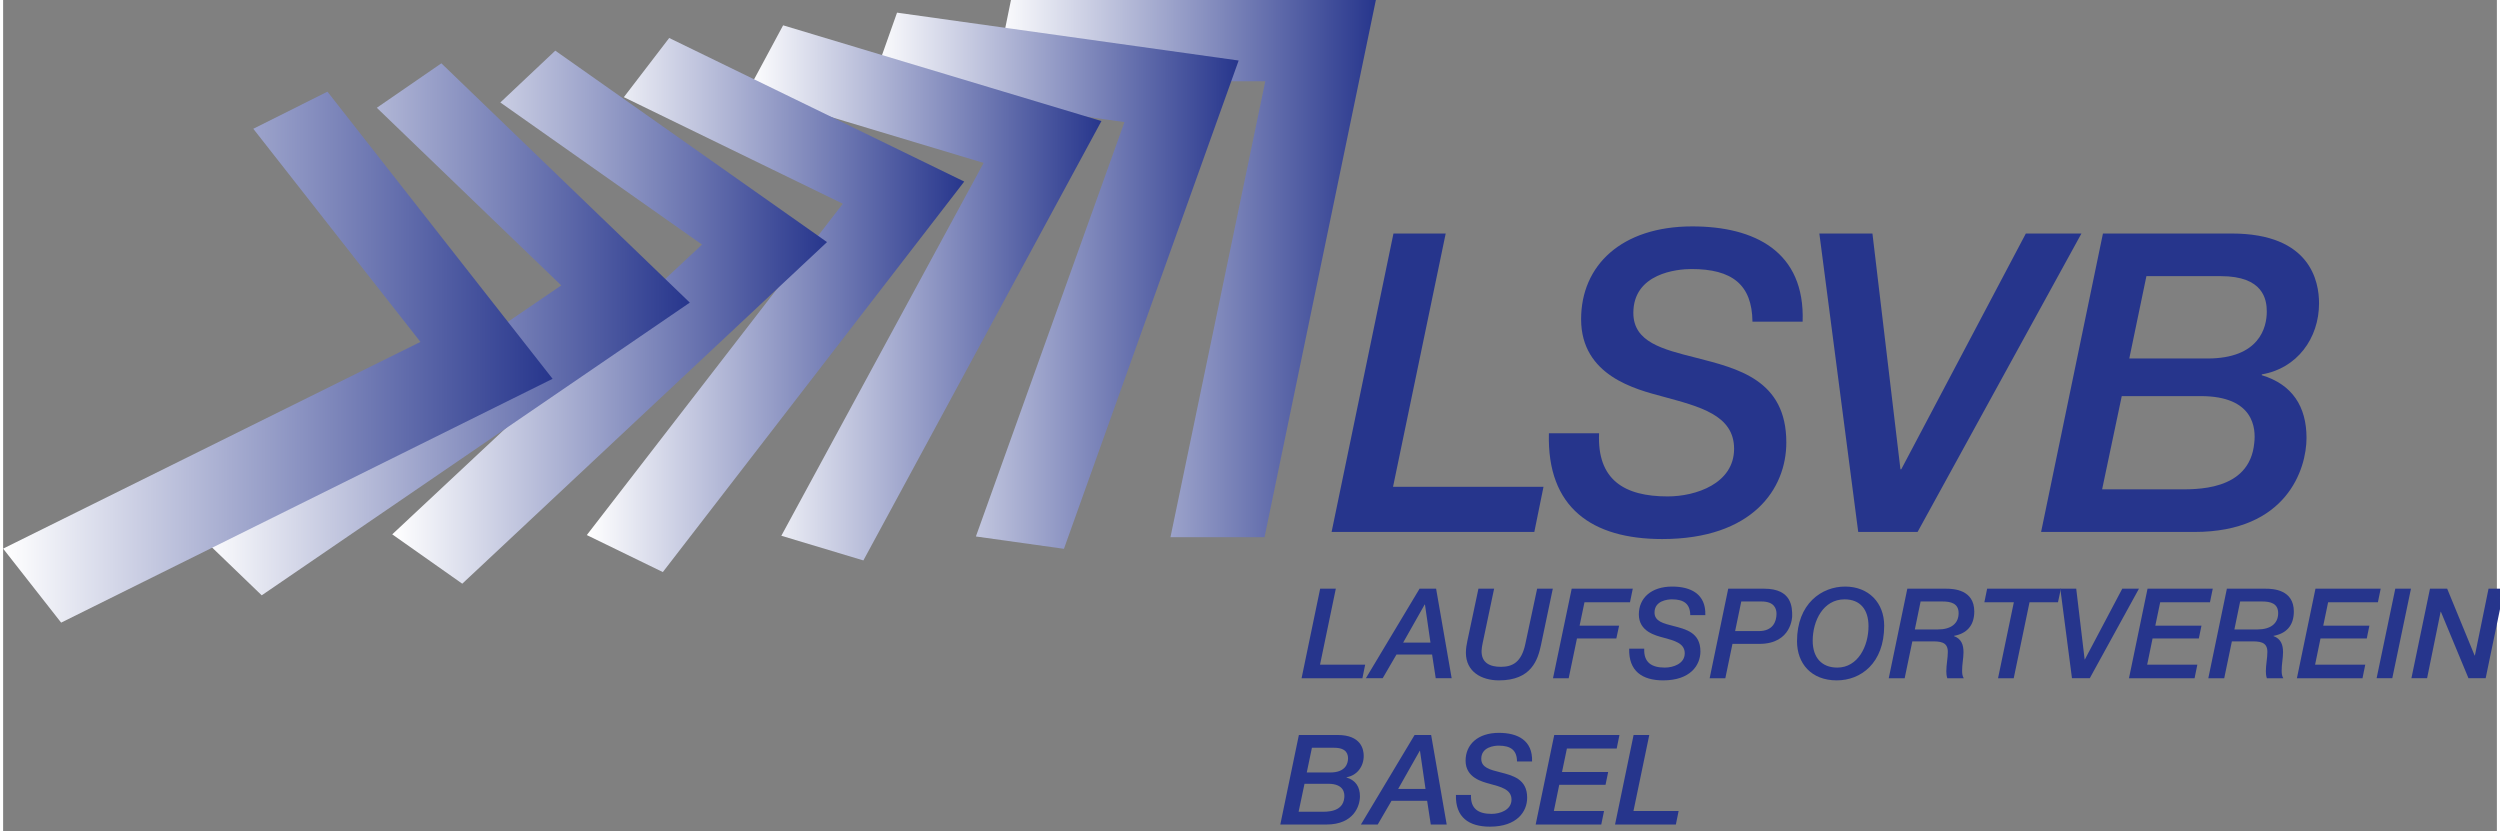 <?xml version="1.0" encoding="UTF-8"?>
<svg xmlns="http://www.w3.org/2000/svg" xmlns:xlink="http://www.w3.org/1999/xlink" id="Layer_1" version="1.1" viewBox="0 0 500 166.666" width="400" height="133">
  <rect x="0" y="0" width="500" height="166.666" fill="#808080" stroke="none"/>
  <defs>
    <linearGradient id="linear-gradient" x1="231.097" y1="102.872" x2="413.109" y2="102.872" gradientTransform="translate(102.026 10.626) scale(.42)" gradientUnits="userSpaceOnUse">
      <stop offset="0" stop-color="#fff"/>
      <stop offset="1" stop-color="#26358c"/>
    </linearGradient>
    <linearGradient id="linear-gradient1" x1="172.147" y1="108.666" x2="347.631" y2="108.666" gradientTransform="translate(102.026 10.626) scale(.42)" gradientUnits="userSpaceOnUse">
      <stop offset="0" stop-color="#fff"/>
      <stop offset="1" stop-color="#26358c"/>
    </linearGradient>
    <linearGradient id="linear-gradient2" x1="113.205" y1="114.46" x2="282.151" y2="114.46" gradientTransform="translate(102.026 10.626) scale(.42)" gradientUnits="userSpaceOnUse">
      <stop offset="0" stop-color="#fff"/>
      <stop offset="1" stop-color="#26358c"/>
    </linearGradient>
    <linearGradient id="linear-gradient3" x1="36.585" y1="120.257" x2="216.674" y2="120.257" gradientTransform="translate(102.026 10.626) scale(.42)" gradientUnits="userSpaceOnUse">
      <stop offset="0" stop-color="#fff"/>
      <stop offset="1" stop-color="#26358c"/>
    </linearGradient>
    <linearGradient id="linear-gradient4" x1="-56.264" y1="126.054" x2="151.197" y2="126.054" gradientTransform="translate(102.026 10.626) scale(.42)" gradientUnits="userSpaceOnUse">
      <stop offset="0" stop-color="#fff"/>
      <stop offset="1" stop-color="#26358c"/>
    </linearGradient>
    <linearGradient id="linear-gradient5" x1="-149.098" y1="131.849" x2="85.717" y2="131.849" gradientTransform="translate(102.026 10.626) scale(.42)" gradientUnits="userSpaceOnUse">
      <stop offset="0" stop-color="#fff"/>
      <stop offset="1" stop-color="#26358c"/>
    </linearGradient>
    <linearGradient id="linear-gradient6" x1="-241.945" y1="145.126" x2="20.239" y2="145.126" gradientTransform="translate(102.026 10.626) scale(.42)" gradientUnits="userSpaceOnUse">
      <stop offset="0" stop-color="#fff"/>
      <stop offset="1" stop-color="#26358c"/>
    </linearGradient>
  </defs>
  <path d="M236.476,73.324" fill="#fff" stroke="#000" stroke-width="3.361"/>
  <path d="M278.763,46.82h10.474l-10.559,50.786h30.169l-1.841,9.053h-40.647l12.405-59.838Z" fill="#26358c"/>
  <path d="M319.992,86.878c-.419,9.303,5.025,12.655,13.741,12.655,5.7,0,13.328-2.598,13.328-9.554,0-6.788-6.959-8.465-14.331-10.477-5.281-1.424-16.342-4.105-16.342-15.504,0-10.81,8.127-18.604,22.29-18.604,12.487,0,22.628,5.027,22.124,19.107h-10.056c-.083-7.458-4.107-10.559-12.236-10.559-2.849,0-11.648.837-11.648,8.799,0,5.865,5.868,7.289,12.485,8.967,8.466,2.179,18.187,4.441,18.187,17.011,0,9.303-6.788,19.361-24.89,19.361-14.08,0-23.13-6.286-22.712-21.204h10.059Z" fill="#26358c"/>
  <path d="M364.155,46.82h10.644l5.614,47.268h.168l24.976-47.268h11.146l-32.854,59.838h-11.9l-7.794-59.838Z" fill="#26358c"/>
  <path d="M421.016,46.82h25.813c15.84,0,17.515,9.637,17.515,13.997,0,7.039-4.44,13.072-11.479,14.246v.168c6.116,1.843,8.967,6.284,8.967,12.57,0,6.201-3.938,18.857-22.46,18.857h-30.758l12.402-59.838ZM426.297,71.878h15.672c10.392,0,11.898-6.201,11.898-9.386,0-2.433-.669-7.124-9.218-7.124h-14.917l-3.435,16.51ZM420.851,98.109h15c3.52,0,14.584.502,15.504-9.303.336-2.851,0-9.386-10.727-9.386h-15.841l-3.936,18.689Z" fill="#26358c"/>
  <g>
    <path d="M252.91,107.705h-18.856l19.008-91.415h-54.307l3.318-16.291h73.163l-22.326,107.705Z" fill="url(#linear-gradient)"/>
    <g>
      <polygon points="212.696 110.037 195.042 107.564 224.828 24.476 173.986 17.352 179.231 2.537 247.725 12.135 212.696 110.037" fill="url(#linear-gradient1)"/>
      <polygon points="172.482 112.367 156.033 107.42 196.595 32.664 149.221 18.416 156.391 5.076 220.212 24.27 172.482 112.367" fill="url(#linear-gradient2)"/>
      <polygon points="132.272 114.7 117.029 107.281 168.362 40.85 124.457 19.482 133.551 7.616 192.702 36.404 132.272 114.7" fill="url(#linear-gradient3)"/>
      <polygon points="92.058 117.032 78.017 107.138 140.129 49.038 99.691 20.546 110.708 10.155 165.192 48.539 92.058 117.032" fill="url(#linear-gradient4)"/>
      <polygon points="51.849 119.362 39.01 106.996 111.901 57.223 74.927 21.61 87.87 12.695 137.68 60.673 51.849 119.362" fill="url(#linear-gradient5)"/>
    </g>
    <path d="M11.634,124.838L0,109.998l83.667-41.446L50.16,25.818l14.869-7.44,45.141,57.574L11.634,124.838Z" fill="url(#linear-gradient6)"/>
  </g>
  <path d="M264.066,118.033h3.141l-3.168,15.238h9.053l-.553,2.715h-12.198l3.726-17.953Z" fill="#26358c"/>
  <path d="M283.997,118.033h3.318l3.119,17.953h-3.194l-.73-4.75h-7.142l-2.766,4.75h-3.369l10.764-17.953ZM285.078,121.203h-.052l-4.326,7.643h5.483l-1.105-7.643Z" fill="#26358c"/>
  <path d="M295.801,118.033h3.143l-2.312,10.99c-.1.477-.178.954-.202,1.456-.049,2.415,1.66,3.221,3.847,3.221,2.366,0,4.148-.905,4.931-4.602l2.364-11.065h3.141l-2.362,11.266c-.628,2.968-1.911,7.116-8.424,7.116-3.545,0-6.637-1.761-6.637-5.531,0-.831.124-1.609.299-2.413l2.214-10.438Z" fill="#26358c"/>
  <path d="M314.499,118.033h12.247l-.556,2.715h-9.125l-.983,4.703h7.922l-.553,2.566h-7.895l-1.66,7.969h-3.143l3.747-17.953Z" fill="#26358c"/>
  <path d="M329.044,130.053c-.126,2.793,1.51,3.799,4.125,3.799,1.709,0,3.997-.779,3.997-2.868,0-2.038-2.089-2.54-4.299-3.144-1.586-.426-4.904-1.231-4.904-4.652,0-3.243,2.439-5.581,6.688-5.581,3.747,0,6.79,1.51,6.64,5.731h-3.02c-.024-2.237-1.231-3.167-3.671-3.167-.854,0-3.494.253-3.494,2.642,0,1.758,1.761,2.186,3.747,2.69,2.539.652,5.456,1.331,5.456,5.103,0,2.793-2.038,5.81-7.467,5.81-4.228,0-6.941-1.885-6.817-6.362h3.018Z" fill="#26358c"/>
  <path d="M345.883,118.033h7.217c5.606,0,5.606,3.798,5.606,5.48,0,.102-.075,5.585-6.588,5.585h-5.384l-1.431,6.888h-3.143l3.723-17.953ZM347.266,126.532h4.753c2.816,0,3.545-1.884,3.545-3.469,0-1.009-.429-2.465-2.992-2.465h-4.073l-1.232,5.934Z" fill="#26358c"/>
  <path d="M369.308,117.606c4.728,0,7.847,3.243,7.847,7.845,0,7.543-4.701,10.964-9.505,10.964-5.13,0-7.972-3.396-7.972-7.847,0-7.543,4.952-10.962,9.63-10.962ZM367.749,133.852c4.148,0,6.262-4.3,6.262-8.298,0-3.346-1.66-5.383-4.804-5.383-4.275,0-6.386,4.3-6.386,8.3,0,3.343,1.784,5.381,4.928,5.381Z" fill="#26358c"/>
  <path d="M381.792,118.033h7.769c1.534,0,5.658.202,5.658,4.577,0,2.841-1.534,4.424-4.075,4.879v.049c1.509.553,1.913,1.761,1.913,3.243,0,1.234-.302,2.49-.277,3.723,0,.504.049,1.032.326,1.482h-3.294c-.151-.45-.2-.879-.2-1.383,0-1.332.303-2.612.303-3.922,0-2.087-1.688-2.087-3.372-2.087h-3.745l-1.536,7.392h-3.192l3.723-17.953ZM383.3,126.206h4.602c2.666,0,4.176-1.181,4.176-3.27,0-1.963-1.561-2.338-3.222-2.338h-4.399l-1.156,5.608Z" fill="#26358c"/>
  <path d="M397.796,118.033h14.786l-.579,2.715h-5.707l-3.168,15.238h-3.145l3.17-15.238h-5.909l.553-2.715Z" fill="#26358c"/>
  <path d="M412.468,118.033h3.191l1.687,14.182h.049l7.494-14.182h3.345l-9.86,17.953h-3.569l-2.337-17.953Z" fill="#26358c"/>
  <path d="M429.954,118.033h13.079l-.556,2.715h-9.982l-.98,4.703h9.254l-.528,2.566h-9.278l-1.081,5.254h10.058l-.553,2.715h-13.152l3.721-17.953Z" fill="#26358c"/>
  <path d="M445.862,118.033h7.769c1.534,0,5.659.202,5.659,4.577,0,2.841-1.537,4.424-4.076,4.879v.049c1.51.553,1.911,1.761,1.911,3.243,0,1.234-.299,2.49-.275,3.723,0,.504.049,1.032.327,1.482h-3.295c-.15-.45-.202-.879-.202-1.383,0-1.332.305-2.612.305-3.922,0-2.087-1.687-2.087-3.372-2.087h-3.747l-1.534,7.392h-3.191l3.723-17.953ZM447.369,126.206h4.602c2.666,0,4.176-1.181,4.176-3.27,0-1.963-1.559-2.338-3.219-2.338h-4.402l-1.156,5.608Z" fill="#26358c"/>
  <path d="M463.626,118.033h13.077l-.556,2.715h-9.982l-.979,4.703h9.252l-.526,2.566h-9.278l-1.083,5.254h10.058l-.553,2.715h-13.15l3.721-17.953Z" fill="#26358c"/>
  <path d="M479.632,118.033h3.144l-3.747,17.953h-3.142l3.745-17.953Z" fill="#26358c"/>
  <path d="M486.588,118.033h3.445l5.507,13.402h.049l2.739-13.402h3.145l-3.723,17.953h-3.445l-5.531-13.327h-.052l-2.715,13.327h-3.143l3.723-17.953Z" fill="#26358c"/>
  <path d="M259.798,147.364h7.745c4.753,0,5.257,2.892,5.257,4.199,0,2.113-1.332,3.923-3.445,4.275v.052c1.836.55,2.69,1.884,2.69,3.769,0,1.862-1.181,5.661-6.739,5.661h-9.23l3.723-17.956ZM261.383,154.883h4.702c3.118,0,3.571-1.86,3.571-2.817,0-.727-.202-2.138-2.766-2.138h-4.475l-1.033,4.955ZM259.747,162.754h4.504c1.055,0,4.373.151,4.65-2.793.102-.852,0-2.814-3.219-2.814h-4.752l-1.184,5.607Z" fill="#26358c"/>
  <path d="M283.001,147.364h3.318l3.119,17.956h-3.191l-.73-4.755h-7.144l-2.767,4.755h-3.369l10.764-17.956ZM284.082,150.534h-.051l-4.324,7.645h5.483l-1.108-7.645Z" fill="#26358c"/>
  <path d="M294.31,159.384c-.127,2.791,1.507,3.799,4.122,3.799,1.711,0,4-.779,4-2.868,0-2.035-2.089-2.54-4.302-3.144-1.585-.429-4.904-1.231-4.904-4.65,0-3.245,2.44-5.585,6.688-5.585,3.75,0,6.791,1.51,6.64,5.733h-3.017c-.024-2.237-1.232-3.167-3.672-3.167-.856,0-3.496.253-3.496,2.639,0,1.763,1.761,2.189,3.747,2.69,2.539.655,5.456,1.334,5.456,5.105,0,2.791-2.035,5.81-7.467,5.81-4.225,0-6.941-1.885-6.815-6.362h3.019Z" fill="#26358c"/>
  <path d="M311,147.364h13.077l-.555,2.717h-9.982l-.979,4.701h9.252l-.526,2.565h-9.281l-1.081,5.256h10.061l-.556,2.718h-13.152l3.723-17.956Z" fill="#26358c"/>
  <path d="M326.911,147.364h3.145l-3.17,15.238h9.053l-.553,2.718h-12.195l3.72-17.956Z" fill="#26358c"/>
</svg>
